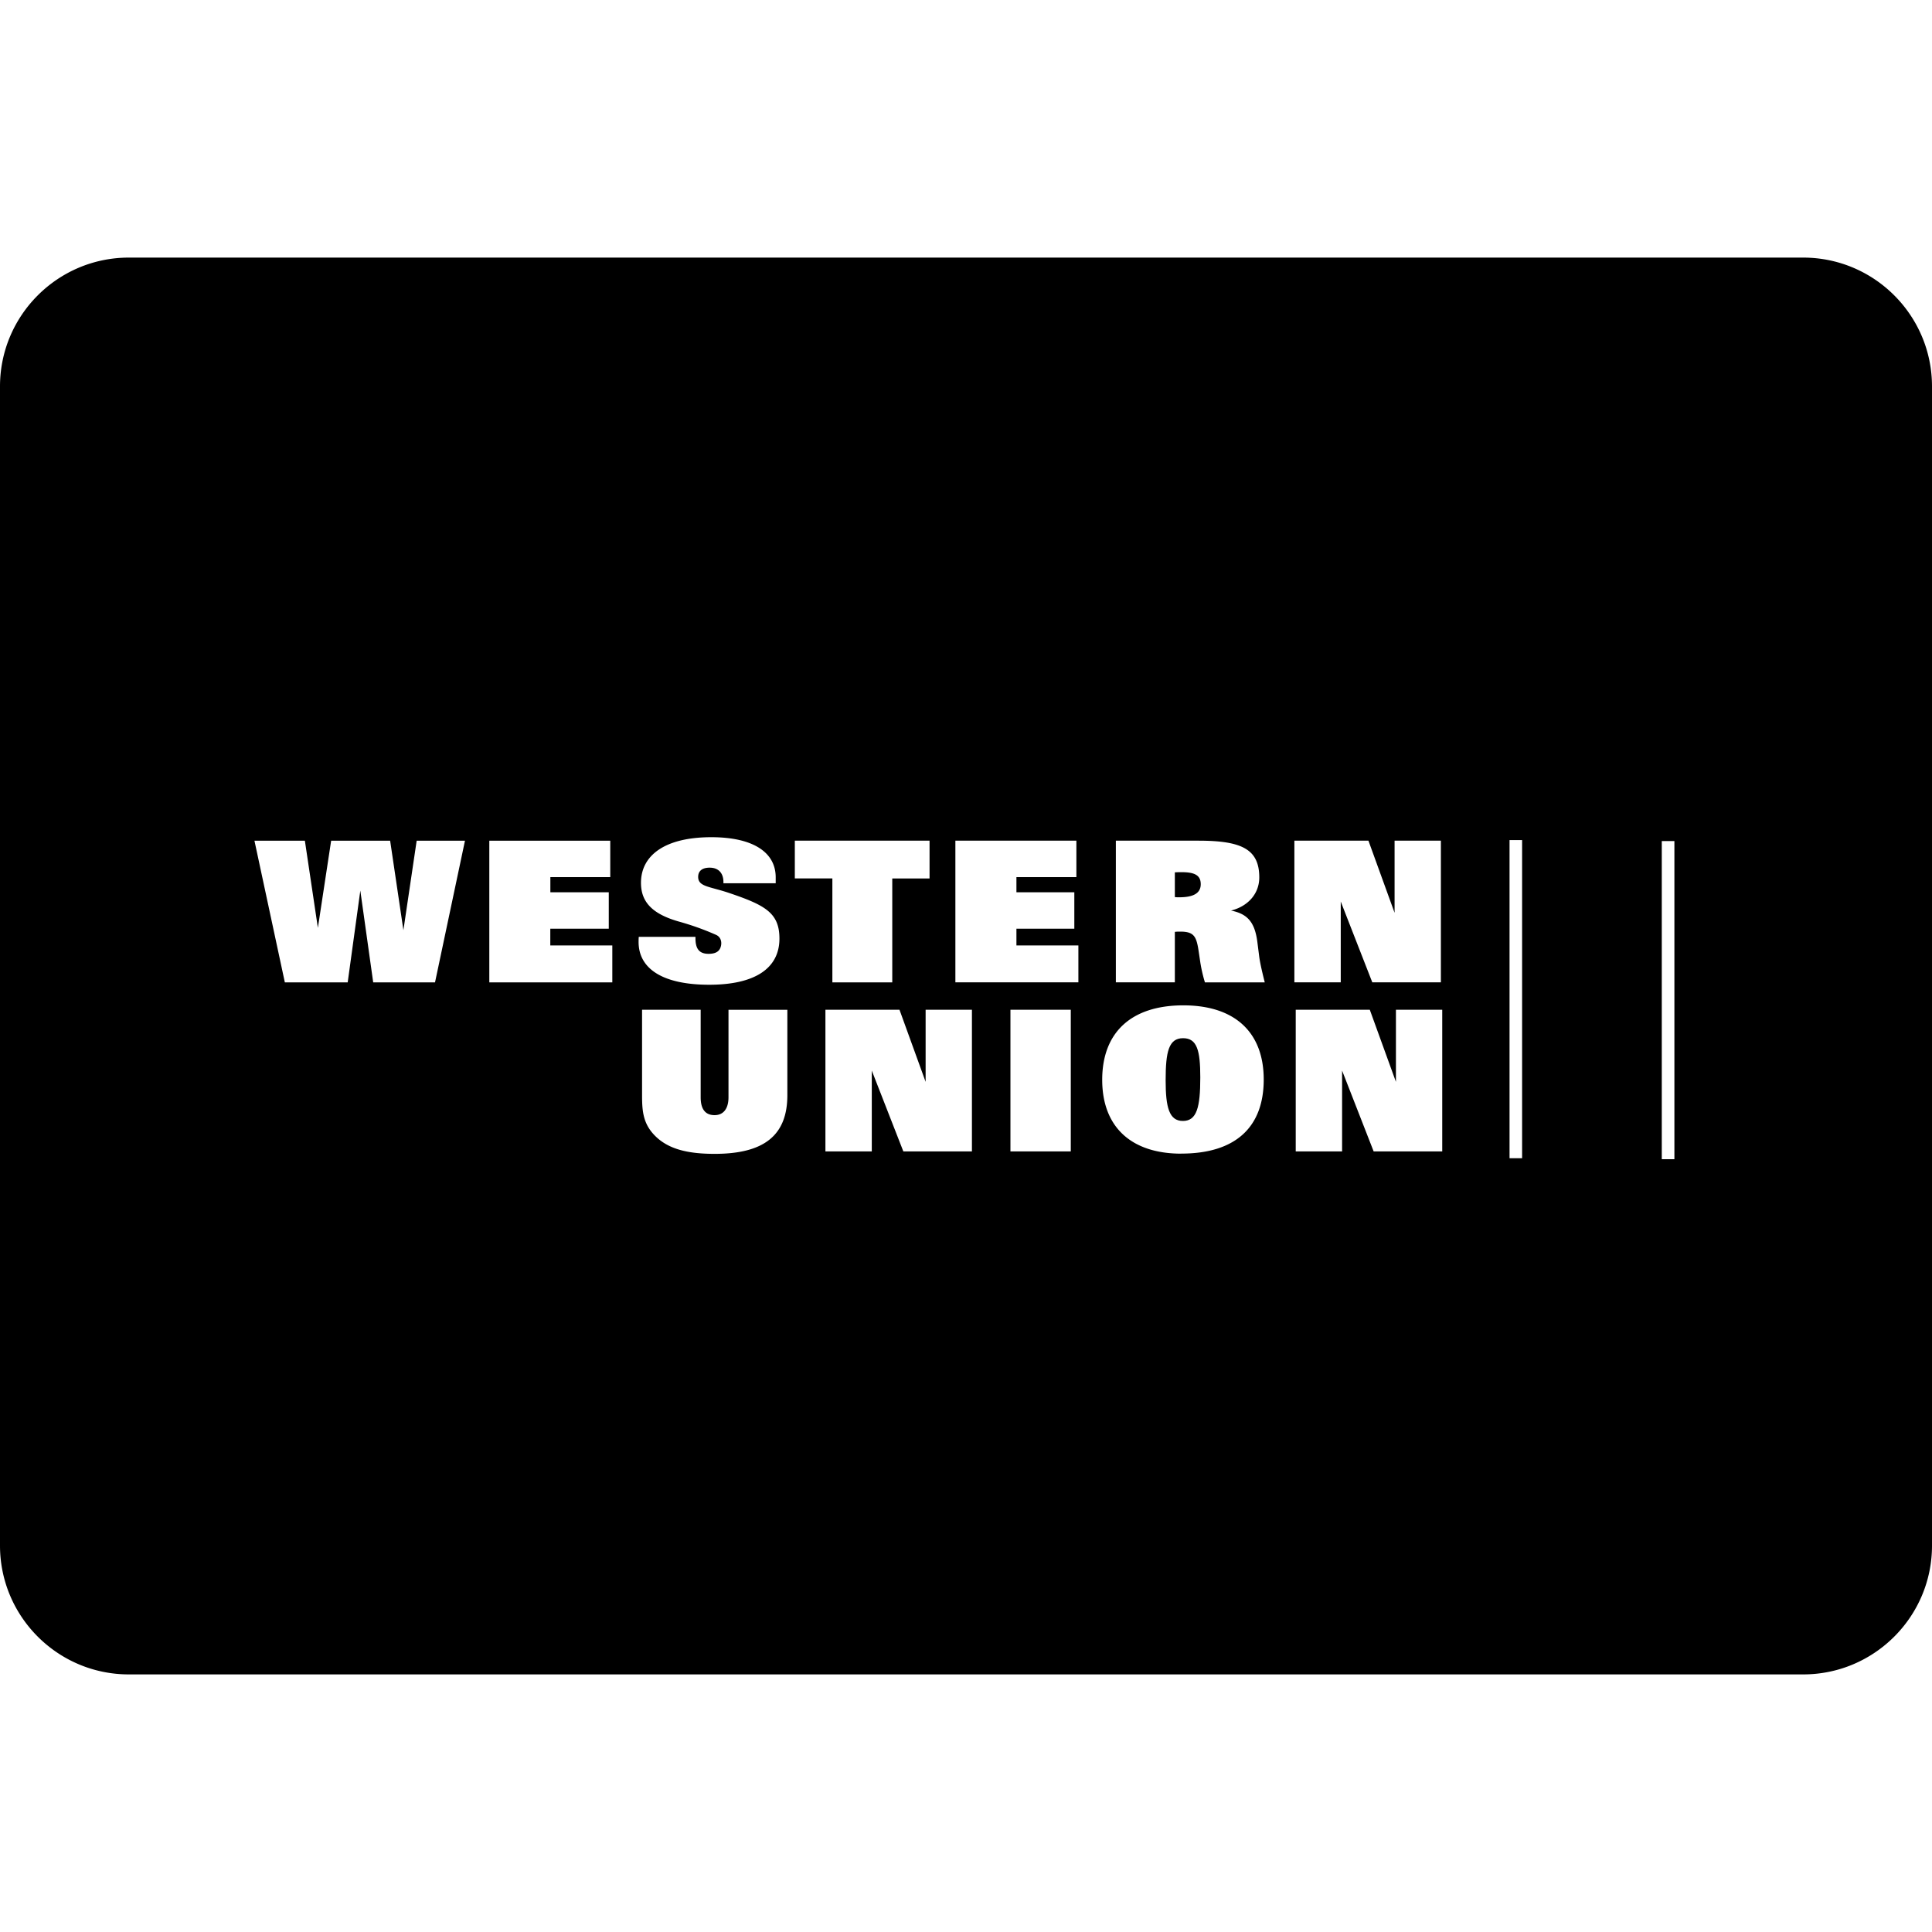 <?xml version="1.0" encoding="UTF-8"?><svg xmlns="http://www.w3.org/2000/svg" xmlns:xlink="http://www.w3.org/1999/xlink" version="1.1" id="Layer_1" x="0px" y="0px" viewBox="0 0 30 30" xml:space="preserve"><g fill="#000000"><path d="M18.371 16.121c-.223 0-.271.209-.271.653 0 .423.055.632.268.632.216 0 .27-.212.27-.677 0-.417-.05-.608-.267-.608z"/><path d="M28 4H2C.897 4 0 4.897 0 6v18c0 1.103.897 2 2 2h26c1.103 0 2-.897 2-2V6c0-1.103-.897-2-2-2zM6.755 15.254h-.96l-.2-1.425-.196 1.425h-.976l-.472-2.2h.783l.202 1.354.206-1.354h.916l.206 1.39.206-1.39h.75l-.465 2.2zm2.753 0h-1.91v-2.2h1.878v.566h-.93v.235h.907v.566h-.908v.26h.963v.573zm.411-.707h.88v.018c0 .15.044.246.204.246.13 0 .182-.053.195-.138.009-.062-.013-.128-.08-.157a4.19 4.19 0 0 0-.58-.207c-.393-.113-.585-.291-.585-.6 0-.432.379-.709 1.092-.709.648 0 1 .234 1 .623v.092h-.812c.007-.144-.065-.242-.214-.242-.125 0-.178.06-.178.143 0 .153.174.147.475.248.562.19.787.309.787.71 0 .465-.384.717-1.09.717-.717 0-1.097-.245-1.097-.665 0-.024 0-.052.003-.08zm2.307 2.458c0 .624-.36.912-1.13.912-.418 0-.712-.074-.914-.27-.196-.19-.212-.389-.212-.642v-1.326h.91v1.36c0 .186.074.277.216.277.135 0 .216-.097.216-.278V15.68h.914v1.326zm.116-3.951h2.092v.587h-.579v1.613h-.93V13.64h-.583v-.587zm2.75 4.825h-1.065l-.49-1.255v1.255h-.72v-2.2h1.15l.406 1.12v-1.12h.719v2.2zm1.535 0h-.937v-2.2h.937v2.2zm.118-2.625h-1.91v-2.2h1.879v.566h-.931v.235h.899v.566h-.899v.26h.962v.573zm1.599 2.66c-.78 0-1.229-.416-1.229-1.147 0-.738.453-1.156 1.26-1.156.799 0 1.248.418 1.248 1.152 0 .747-.446 1.15-1.28 1.15zm.366-2.66a2.27 2.27 0 0 1-.071-.306l-.024-.162c-.035-.24-.068-.32-.287-.32-.024 0-.054 0-.085.004v.784h-.916v-2.2h1.281c.669 0 .946.13.946.57 0 .264-.188.454-.439.515.247.05.368.169.409.487l.03.236c.014.098.044.23.085.392h-.93zm1.389-2.2h1.15l.406 1.12v-1.12h.719v2.2h-1.065l-.49-1.255v1.255h-.72v-2.2zm2.297 4.825H21.33l-.49-1.255v1.255h-.72v-2.2h1.15l.406 1.12v-1.12h.719v2.2zm1.24.106h-.196v-4.94h.195v4.94zM26 18h-.196v-4.94H26V18z"/><path d="M18.348 13.543c-.03 0-.064 0-.105.003v.384a.518.518 0 0 0 .068.003c.22 0 .334-.063.334-.203 0-.136-.09-.187-.297-.187z"/></g></svg>